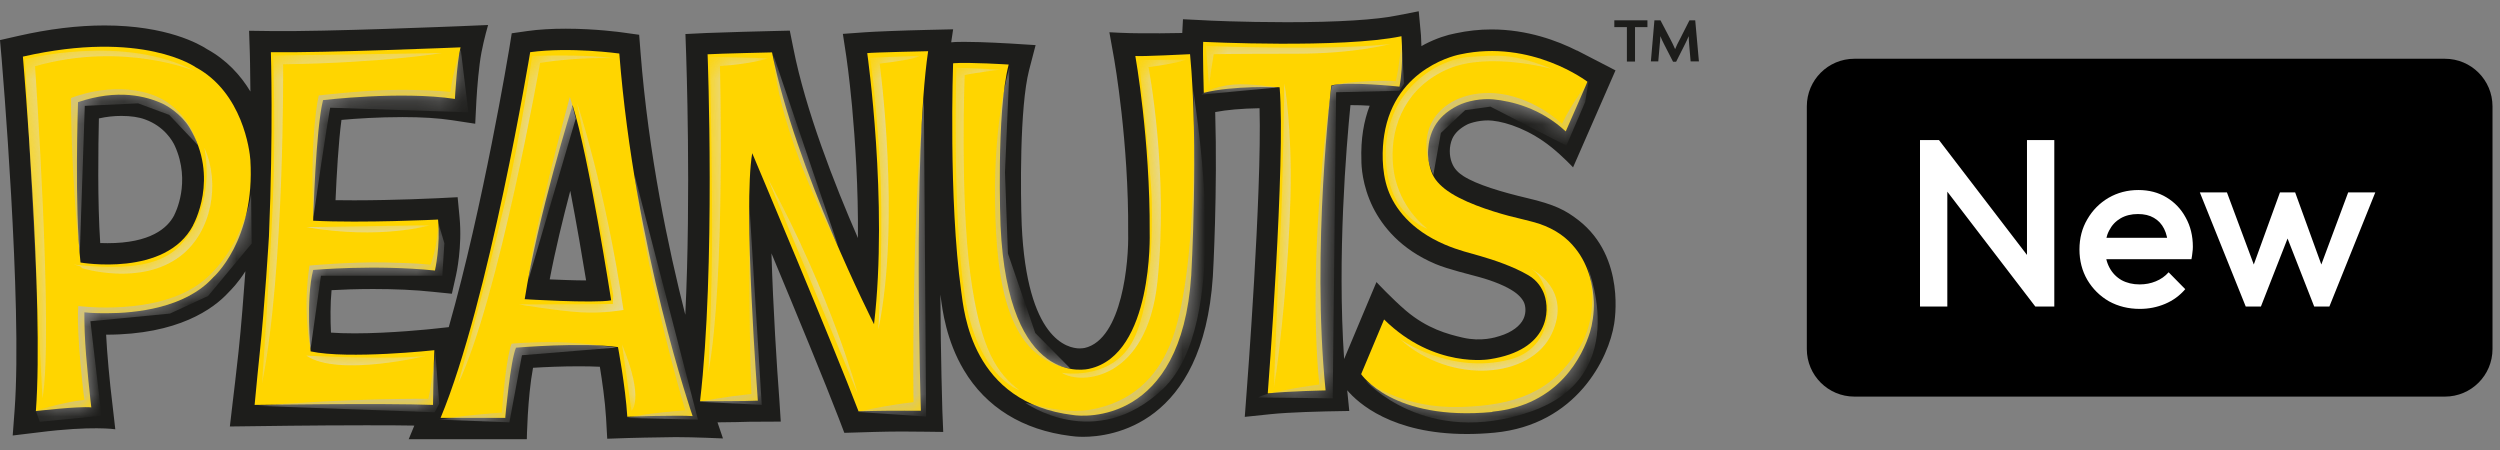 <svg xmlns="http://www.w3.org/2000/svg" fill="none" viewBox="0 0 111 20" height="20" width="111">
<rect x="0" y="0" width="111" height="20" fill="#808080" stroke="none"/>
<path fill="#1D1D1B" d="M70.015 2.246C69.155 1.813 67.816 1.307 66.222 1.307C65.69 1.307 65.152 1.366 64.633 1.478C64.24 1.55 63.76 1.708 63.275 1.957C63.268 1.957 63.117 2.042 63.111 2.049C63.104 1.786 63.091 1.583 63.091 1.563L62.992 0.5L62.087 0.677C61.109 0.881 59.396 0.986 57.132 0.986C55.176 0.986 53.483 0.907 53.463 0.9L52.524 0.854L52.492 1.465C51.757 1.484 51.218 1.478 50.68 1.478C50.017 1.478 49.256 1.432 49.256 1.432L49.473 2.646C49.479 2.685 50.122 6.335 50.09 10.318V10.338V10.358C50.122 11.559 49.84 15.07 48.153 15.451H48.134C48.134 15.451 48.062 15.47 47.943 15.47C47.399 15.47 45.594 15.076 45.364 9.99C45.312 8.638 45.266 4.766 45.692 3.112L45.981 2.003L44.839 1.931C44.793 1.931 43.684 1.859 42.85 1.859C42.608 1.859 42.411 1.859 42.253 1.878H42.233L42.319 1.301L41.197 1.327C40.041 1.353 38.748 1.406 38.42 1.432C38.053 1.458 37.423 1.504 37.423 1.504L37.574 2.495C37.574 2.495 37.705 3.375 37.83 4.707C37.968 6.223 38.112 8.349 38.092 10.568C37.042 8.159 35.762 4.878 35.224 2.141L35.067 1.36L34.266 1.379C34.174 1.379 31.929 1.439 31.372 1.465L30.433 1.511L30.466 2.449C30.466 2.521 30.689 8.592 30.427 13.974C29.678 11.04 28.792 6.846 28.438 2.305L28.379 1.544L27.624 1.439C27.578 1.432 26.443 1.274 25.123 1.274C24.494 1.274 23.916 1.307 23.41 1.379L22.721 1.478L22.61 2.167C22.597 2.252 21.448 9.176 19.925 14.525L19.191 14.604C19.191 14.604 17.366 14.801 15.745 14.801C15.312 14.801 14.964 14.788 14.695 14.768C14.668 14.21 14.662 13.495 14.721 12.884C15.18 12.858 15.83 12.832 16.565 12.832C17.53 12.832 18.423 12.871 19.223 12.957L20.063 13.042L20.247 12.222C20.26 12.169 20.529 10.955 20.405 9.655L20.319 8.756L19.414 8.802C19.414 8.802 17.55 8.894 15.725 8.894C15.43 8.894 15.154 8.894 14.898 8.888C14.944 7.798 15.03 6.289 15.161 5.324C15.804 5.265 16.815 5.199 17.871 5.199C18.731 5.199 19.466 5.245 20.07 5.337L21.1 5.494L21.153 4.451C21.186 3.867 21.264 2.922 21.376 2.331C21.488 1.74 21.671 1.11 21.671 1.11L20.418 1.163C20.359 1.163 14.459 1.412 12.05 1.379L11.059 1.366L11.092 2.357C11.092 2.357 11.111 3.001 11.118 4.064C10.691 3.355 10.074 2.666 9.188 2.18C8.86 1.964 7.41 1.13 4.64 1.13C3.446 1.13 2.159 1.288 0.807 1.596L0 1.78L0.072 2.6C0.079 2.705 0.998 13.482 0.65 18.187L0.564 19.336L1.706 19.198C4.076 18.896 5.119 19.06 5.119 19.06L4.995 17.977C4.863 16.914 4.752 15.674 4.712 14.86C7.915 14.86 9.484 13.705 10.14 12.989C10.258 12.871 10.567 12.563 10.895 12.044C10.816 13.108 10.711 14.505 10.593 15.595C10.501 16.468 10.37 17.538 10.324 17.925C10.278 18.312 10.206 18.936 10.206 18.936L11.328 18.922C11.328 18.922 13.901 18.883 16.211 18.883C17.084 18.883 17.819 18.883 18.396 18.896L18.147 19.5H23.391C23.391 19.5 23.417 17.669 23.666 16.33C24.192 16.297 24.953 16.264 25.708 16.264C26.049 16.264 26.357 16.271 26.633 16.284C26.732 16.888 26.863 17.78 26.909 18.555L26.961 19.48L27.887 19.448C27.887 19.448 29.127 19.415 30 19.408C30.84 19.408 32.1 19.467 32.1 19.467L31.857 18.752C32.533 18.752 32.934 18.732 33.275 18.726C33.616 18.726 34.666 18.719 34.666 18.719L34.601 17.708C34.496 16.363 34.325 13.665 34.253 11.25C35.349 13.876 36.668 17.072 37.245 18.581L37.488 19.218L38.164 19.198C38.164 19.198 39.241 19.159 40.028 19.159C40.488 19.159 41.879 19.178 41.879 19.178L41.84 18.22C41.84 18.168 41.767 15.943 41.754 13.081L41.767 13.173C41.84 13.757 42.017 15.129 42.798 16.435C43.782 18.089 45.417 19.093 47.53 19.356C47.622 19.369 47.819 19.395 48.094 19.395C49.335 19.395 53.41 18.883 53.85 12.287C53.863 12.097 54.06 8.487 53.955 4.976C54.454 4.878 55.13 4.818 55.924 4.805C56.029 8.612 55.36 17.282 55.353 17.374L55.268 18.509L56.397 18.391C57.25 18.299 58.864 18.266 58.877 18.266L59.908 18.247L59.816 17.328C60.295 17.892 61.805 19.27 65.126 19.27C65.519 19.27 65.933 19.251 66.353 19.211C70.008 18.863 71.433 15.89 71.669 14.374C71.669 14.335 72.22 11.434 70.081 9.774C69.51 9.334 69.044 9.084 67.784 8.789C66.701 8.533 65.565 8.198 64.975 7.818C64.765 7.68 64.574 7.516 64.463 7.227C64.338 6.912 64.338 6.499 64.476 6.17C64.587 5.915 64.811 5.698 65.145 5.527C65.29 5.455 65.775 5.304 66.261 5.357C66.937 5.429 67.941 5.783 68.867 6.525C69.385 6.938 69.844 7.431 69.844 7.431L71.019 4.746L71.728 3.125L70.015 2.239V2.246ZM24.408 12.399C24.657 11.086 24.999 9.695 25.32 8.474C25.603 9.944 25.865 11.473 26.023 12.451C25.504 12.451 24.907 12.425 24.408 12.405V12.399ZM7.744 9.544L7.731 9.564C7.436 10.128 6.681 10.797 4.771 10.797C4.66 10.797 4.555 10.797 4.45 10.791C4.325 8.966 4.364 6.459 4.391 5.258C4.739 5.179 5.073 5.147 5.388 5.147C5.808 5.147 6.163 5.199 6.445 5.304C7.298 5.613 7.666 6.262 7.764 6.479C8.493 8.093 7.771 9.485 7.738 9.544H7.744ZM59.678 15.93C59.37 11.355 59.777 6.499 59.96 4.668H60.006C60.262 4.668 60.544 4.674 60.814 4.694C60.551 5.376 60.413 6.177 60.446 7.122C60.446 7.345 60.472 8.225 60.965 9.216C61.378 10.036 62.179 11.066 63.741 11.723C64.279 11.953 65.349 12.209 65.67 12.3C66.314 12.477 66.871 12.707 67.226 12.95C67.495 13.134 67.646 13.344 67.692 13.501C67.751 13.698 67.744 13.948 67.639 14.164C67.501 14.46 67.134 14.755 66.589 14.919C66.405 14.978 65.769 15.181 64.948 14.991C64.266 14.834 63.367 14.591 62.428 13.797C61.805 13.265 61.115 12.524 61.115 12.524L60.571 13.816C60.571 13.816 59.993 15.188 59.678 15.943V15.93Z"></path>
<path fill="#FFD500" d="M11.116 7.101C11.09 6.701 10.775 4.109 8.688 2.986C8.688 2.986 6.338 1.3 1.016 2.514C1.016 2.514 1.954 13.421 1.593 18.252C1.593 18.252 3.47 18.029 4.054 18.088C4.054 18.088 3.805 16.014 3.759 14.721C3.746 14.353 3.746 14.098 3.746 13.868C3.746 13.868 4.159 13.914 4.737 13.907C6.01 13.907 8.228 13.684 9.462 12.319C9.462 12.319 11.339 10.691 11.116 7.101ZM8.576 10.002C7.362 12.319 3.575 11.656 3.575 11.656C3.3 9.201 3.464 4.535 3.464 4.535C5.229 3.938 6.489 4.259 7.27 4.627C7.408 4.693 8.045 5.06 8.412 5.664C9.764 7.902 8.57 10.002 8.57 10.002"></path>
<path fill="#FFD500" d="M12.027 2.325C12.027 2.325 12.138 5.829 11.941 10.496C11.941 10.496 11.751 13.646 11.528 15.713C11.528 15.713 11.344 17.492 11.305 17.978C11.305 17.978 17.047 17.892 19.226 17.978C19.226 17.978 19.253 15.989 19.285 15.549C19.285 15.549 15.472 15.963 13.792 15.602C13.792 15.602 13.569 13.311 13.904 11.986C13.904 11.986 16.667 11.736 19.312 12.012C19.312 12.012 19.561 10.909 19.45 9.748C19.45 9.748 16.135 9.912 13.904 9.8C13.904 9.8 14.015 5.744 14.343 4.445C14.343 4.445 17.796 4.031 20.198 4.392C20.198 4.392 20.283 2.791 20.447 2.102C20.447 2.102 14.481 2.351 12.027 2.318"></path>
<path fill="#FFD500" d="M27.491 2.376C27.491 2.376 25.312 2.074 23.54 2.317C23.54 2.317 21.715 13.389 19.562 18.554H22.437V18.502C22.437 18.502 22.66 16.014 22.91 15.437C22.91 15.437 25.837 15.187 27.438 15.41C27.438 15.41 27.766 17.123 27.852 18.502C27.852 18.502 30.169 18.423 30.753 18.475C30.753 18.475 28.186 11.105 27.497 2.376M23.297 13.284C23.875 9.582 25.423 4.667 25.423 4.667C26.139 6.931 27.136 13.336 27.136 13.336C26.336 13.474 23.297 13.284 23.297 13.284Z"></path>
<path fill="#FFD500" d="M31.417 2.411C31.417 2.411 31.778 11.882 31.082 17.815C31.082 17.815 33.294 17.815 33.648 17.788C33.648 17.788 32.985 9.171 33.399 6.802C33.399 6.802 37.041 15.419 38.118 18.261C38.118 18.261 39.338 18.228 40.165 18.235C40.48 18.235 40.625 18.241 40.887 18.235C40.887 18.235 40.52 6.94 41.209 2.273C41.209 2.273 38.721 2.326 38.505 2.359C38.505 2.359 39.443 8.961 38.807 14.395C38.807 14.395 35.302 7.491 34.278 2.326C34.278 2.326 31.962 2.378 31.41 2.411"></path>
<path fill="#FFD500" d="M42.317 2.826C42.317 2.826 42.107 8.845 42.678 12.933C42.803 13.819 43.124 17.882 47.646 18.427C48.106 18.505 52.45 18.86 52.89 12.238C52.89 12.238 53.225 6.443 52.838 2.406C52.838 2.406 50.626 2.518 50.409 2.485C50.409 2.485 51.072 6.213 51.046 10.328C51.046 10.328 51.217 15.742 48.368 16.372C48.296 16.392 44.752 17.278 44.424 10.019C44.424 10.019 44.227 5.018 44.785 2.866C44.785 2.866 43.045 2.754 42.33 2.807"></path>
<path fill="#FFD500" d="M56.289 17.459C56.289 17.459 57.09 7.103 56.815 3.874C56.815 3.874 54.714 3.788 53.448 4.123C53.448 4.123 53.395 2.325 53.421 1.859C53.421 1.859 59.565 2.161 62.222 1.609C62.222 1.609 62.334 2.824 62.137 3.847C62.137 3.847 59.827 3.598 59.112 3.795C59.112 3.795 58.219 11.067 58.856 17.334C58.856 17.334 57.202 17.367 56.296 17.466"></path>
<path fill="#FFD500" d="M66.257 18.279C69.23 17.997 70.274 15.778 70.595 14.748C70.694 14.433 70.785 13.888 70.766 13.402C70.74 12.746 70.569 11.801 69.945 11.027C69.585 10.574 69.099 10.193 68.331 9.931C68.095 9.852 67.353 9.675 66.986 9.583C66.204 9.373 64.859 8.953 64.137 8.375C63.829 8.126 63.599 7.857 63.501 7.456C63.441 7.24 63.382 6.971 63.409 6.649C63.455 5.973 63.697 5.205 64.715 4.693C65.161 4.47 65.791 4.365 66.296 4.411C67.11 4.49 68.397 4.792 69.519 5.835L70.484 3.63C70.484 3.63 68.003 1.727 64.826 2.416C64.826 2.416 61.932 2.934 61.459 5.999C61.367 6.577 61.322 7.568 61.623 8.415C61.919 9.235 62.634 10.206 64.144 10.856C64.754 11.119 65.299 11.243 65.725 11.368C66.316 11.539 67.189 11.827 67.871 12.228C68.265 12.457 68.475 12.812 68.567 13.081C68.817 13.783 68.803 15.542 66.145 15.949C66.145 15.949 63.691 16.389 61.453 14.184C61.453 14.184 60.678 16.028 60.435 16.612C60.435 16.612 61.827 18.712 66.264 18.292"></path>
<mask height="16" width="10" y="2" x="1" maskUnits="userSpaceOnUse" style="mask-type:luminance" id="mask0_6065_11789">
<path fill="white" d="M1.321 2.754C1.452 4.389 2.168 13.406 1.905 17.928C2.365 17.882 3.178 17.797 3.717 17.79C3.644 17.147 3.493 15.729 3.461 14.732C3.447 14.378 3.447 14.128 3.447 13.905V13.537L3.769 13.57C3.769 13.57 4.163 13.61 4.701 13.61H4.727C5.909 13.61 8.074 13.413 9.236 12.12L9.262 12.094C9.262 12.094 9.709 11.693 10.122 10.886C10.503 10.144 10.929 8.884 10.818 7.112C10.818 7.086 10.634 4.362 8.54 3.24L8.508 3.22C8.508 3.22 7.261 2.367 4.622 2.367C3.598 2.367 2.483 2.492 1.314 2.748L1.321 2.754ZM4.773 12.041C4.064 12.041 3.546 11.956 3.526 11.949L3.31 11.91L3.283 11.693C3.008 9.239 3.165 4.717 3.172 4.526V4.323L3.369 4.257C4.826 3.765 6.204 3.804 7.398 4.362C7.622 4.467 8.278 4.874 8.665 5.511C10.089 7.867 8.882 10.059 8.829 10.151C8.455 10.866 7.818 11.391 6.939 11.706C6.316 11.93 5.587 12.041 4.773 12.041Z"></path>
</mask>
<g mask="url(#mask0_6065_11789)">
<g opacity="0.8" style="mix-blend-mode:multiply">
<path fill="#DADADA" d="M8.67 3.162C8.67 3.162 5.494 1.823 1.556 2.939C1.556 2.939 2.383 14.883 1.884 17.699L1.109 2.63C1.109 2.63 5.5 1.488 8.664 3.162H8.67Z"></path>
</g>
<g opacity="0.8" style="mix-blend-mode:multiply">
<path fill="#DADADA" d="M3.307 11.759C3.307 11.759 3.622 11.799 3.635 11.904C3.635 11.904 6.234 12.724 8.007 11.372C9.404 10.309 9.792 8.136 9.07 6.555C9.07 6.555 9.674 9.147 7.967 10.926C7.022 11.91 5.283 11.956 3.301 11.753L3.307 11.759Z"></path>
</g>
</g>
<mask height="16" width="10" y="2" x="11" maskUnits="userSpaceOnUse" style="mask-type:luminance" id="mask1_6065_11789">
<path fill="white" d="M12.329 2.619C12.348 3.571 12.394 6.668 12.237 10.508C12.237 10.547 12.04 13.691 11.823 15.745C11.823 15.758 11.698 16.998 11.633 17.681C12.394 17.674 14.376 17.648 16.214 17.648C17.382 17.648 18.301 17.655 18.951 17.674C18.957 17.228 18.97 16.388 18.99 15.876C18.373 15.935 17.008 16.047 15.748 16.047C14.888 16.047 14.219 15.994 13.74 15.896L13.53 15.85L13.51 15.633C13.503 15.535 13.287 13.277 13.628 11.919L13.681 11.715L13.89 11.696C13.89 11.696 15.059 11.591 16.575 11.591C17.474 11.591 18.321 11.623 19.088 11.696C19.141 11.361 19.226 10.731 19.194 10.055C18.596 10.081 17.159 10.134 15.728 10.134C15.033 10.134 14.416 10.12 13.904 10.094L13.615 10.081V9.792C13.628 9.628 13.74 5.684 14.074 4.371L14.127 4.174L14.324 4.148C14.324 4.148 16.043 3.945 17.874 3.945C18.649 3.945 19.344 3.984 19.942 4.05C19.968 3.643 20.02 2.941 20.106 2.402C18.826 2.455 14.54 2.612 12.342 2.612L12.329 2.619Z"></path>
</mask>
<g mask="url(#mask1_6065_11789)">
<g opacity="0.8" style="mix-blend-mode:multiply">
<path fill="#DADADA" d="M19.627 2.355C19.627 2.355 16.982 2.795 12.571 2.854C12.571 2.854 12.643 11.918 11.633 17.044C11.633 17.044 11.981 12.082 12.112 9.01C12.243 5.939 12.132 2.467 12.132 2.467L19.633 2.355H19.627Z"></path>
</g>
<g opacity="0.8" style="mix-blend-mode:multiply">
<path fill="#DADADA" d="M19.095 10C19.095 10 16.896 10.656 13.602 10.085L19.095 10Z"></path>
</g>
<g opacity="0.8" style="mix-blend-mode:multiply">
<path fill="#DADADA" d="M18.97 15.789C18.97 15.789 15.019 16.76 13.602 15.789C13.602 15.789 17.48 15.992 18.97 15.789Z"></path>
</g>
</g>
<mask height="17" width="12" y="2" x="19" maskUnits="userSpaceOnUse" style="mask-type:luminance" id="mask2_6065_11789">
<path fill="white" d="M19.995 18.27H22.154C22.213 17.626 22.404 15.848 22.627 15.329L22.699 15.165L22.876 15.152C22.876 15.152 24.307 15.034 25.692 15.034C26.413 15.034 27.011 15.067 27.464 15.126L27.674 15.152L27.713 15.356C27.726 15.421 28.008 16.878 28.113 18.197C28.553 18.184 29.406 18.158 30.049 18.158C30.154 18.158 30.246 18.158 30.325 18.158C29.794 16.504 27.825 10.04 27.208 2.636C26.82 2.59 26.007 2.512 25.108 2.512C24.622 2.512 24.182 2.531 23.782 2.577C23.519 4.113 21.892 13.387 19.988 18.256L19.995 18.27ZM26.125 13.689C24.943 13.689 23.283 13.584 23.27 13.584L22.948 13.564L23.001 13.249C23.578 9.567 25.121 4.638 25.134 4.592L25.416 3.706L25.698 4.592C26.414 6.85 27.378 13.045 27.418 13.308L27.464 13.59L27.181 13.636C26.971 13.675 26.624 13.689 26.131 13.689H26.125Z"></path>
</mask>
<g mask="url(#mask2_6065_11789)">
<g opacity="0.8" style="mix-blend-mode:multiply">
<path fill="#DADADA" d="M27.295 2.589C27.295 2.589 25.811 2.504 23.98 2.792C23.98 2.792 22.149 13.221 20.338 17.047C20.338 17.047 21.591 12.519 22.392 9.106C23.193 5.693 23.626 2.484 23.626 2.484C23.626 2.484 26.159 2.399 27.288 2.589H27.295Z"></path>
</g>
<g opacity="0.8" style="mix-blend-mode:multiply">
<path fill="#DADADA" d="M25.627 4.586C25.627 4.586 26.881 8.327 27.682 13.761C27.682 13.761 26.815 13.925 25.791 13.866C24.761 13.807 23.055 13.518 23.055 13.518L27.209 13.498L27.229 13.105L25.627 4.586Z"></path>
</g>
<g opacity="0.8" style="mix-blend-mode:multiply">
<path fill="#DADADA" d="M27.621 15.301L28.035 18.241C28.035 18.241 28.632 17.768 27.621 15.301Z"></path>
</g>
</g>
<mask height="16" width="10" y="2" x="31" maskUnits="userSpaceOnUse" style="mask-type:luminance" id="mask3_6065_11789">
<path fill="white" d="M33.273 5.759L33.661 6.678C33.694 6.763 37.165 14.954 38.314 17.953C38.701 17.946 39.541 17.927 40.165 17.933H40.335C40.427 17.933 40.506 17.933 40.578 17.933C40.526 16.155 40.303 6.933 40.861 2.562C40.158 2.582 39.279 2.602 38.826 2.622C39.003 4.013 39.64 9.683 39.088 14.415L38.977 15.387L38.537 14.52C38.504 14.455 35.111 7.734 34.035 2.622C33.523 2.635 32.335 2.668 31.705 2.687C31.758 4.302 31.968 12.21 31.396 17.52C32.013 17.52 32.86 17.52 33.319 17.506C33.201 15.931 32.722 8.909 33.096 6.75L33.267 5.765L33.273 5.759Z"></path>
</mask>
<g mask="url(#mask3_6065_11789)">
<g opacity="0.8" style="mix-blend-mode:multiply">
<path fill="#DADADA" d="M34.105 2.583C34.105 2.583 33.468 2.832 31.965 2.93C31.965 2.93 32.214 12.375 31.453 16.529C31.453 16.529 31.617 13.195 31.617 10.071C31.617 6.947 31.512 2.523 31.512 2.523L34.105 2.583Z"></path>
</g>
<g opacity="0.8" style="mix-blend-mode:multiply">
<path fill="#DADADA" d="M40.83 2.477C40.83 2.477 40.791 2.621 39.058 2.824C39.058 2.824 40.003 9.801 38.999 14.631C38.999 14.631 39.268 10.044 39.038 6.775C38.815 3.507 38.625 2.562 38.625 2.562L40.824 2.477H40.83Z"></path>
</g>
<g opacity="0.8" style="mix-blend-mode:multiply">
<path fill="#DADADA" d="M38.074 17.453C38.074 17.453 36.965 13.252 34.084 7.91L38.074 17.453Z"></path>
</g>
</g>
<mask height="17" width="11" y="2" x="42" maskUnits="userSpaceOnUse" style="mask-type:luminance" id="mask4_6065_11789">
<path fill="white" d="M42.599 3.103C42.566 4.317 42.474 9.364 42.96 12.889L42.98 13.027C43.124 14.169 43.577 17.64 47.679 18.139C47.758 18.152 47.902 18.166 48.079 18.166C49.32 18.166 52.24 17.588 52.601 12.226C52.601 12.173 52.91 6.674 52.575 2.723C52.129 2.742 51.256 2.782 50.757 2.795C50.921 3.819 51.361 6.969 51.341 10.342C51.348 10.566 51.479 15.993 48.434 16.676C48.375 16.689 48.204 16.728 47.955 16.728C46.898 16.728 44.404 16.078 44.128 10.054C44.122 9.857 43.958 5.466 44.417 3.162C44.023 3.143 43.374 3.11 42.849 3.11C42.763 3.11 42.678 3.11 42.606 3.11L42.599 3.103Z"></path>
</mask>
<g mask="url(#mask4_6065_11789)">
<g opacity="0.8" style="mix-blend-mode:multiply">
<path fill="#DADADA" d="M44.478 3.083C44.478 3.083 43.303 3.227 42.831 3.332C42.831 3.332 42.627 8.74 43.08 12.159C43.533 15.572 44.294 16.602 45.259 17.325C45.259 17.325 43.388 16.727 42.831 13.104C42.273 9.482 42.463 3.004 42.463 3.004L44.478 3.089V3.083Z"></path>
</g>
<g opacity="0.8" style="mix-blend-mode:multiply">
<path fill="#DADADA" d="M52.642 2.651C52.642 2.651 52.274 2.815 50.994 2.979C50.994 2.979 51.9 7.672 51.388 12.522C50.922 16.926 47.956 17.09 47.148 16.552C47.148 16.552 49.144 16.899 50.154 15.377C51.165 13.854 51.165 10.153 51.139 8.919C51.119 7.685 50.561 2.664 50.561 2.664L52.642 2.645V2.651Z"></path>
</g>
</g>
<mask height="17" width="9" y="1" x="53" maskUnits="userSpaceOnUse" style="mask-type:luminance" id="mask5_6065_11789">
<path fill="white" d="M56.22 3.568C56.581 3.568 56.811 3.574 56.817 3.574H57.073L57.093 3.843C57.342 6.764 56.732 15.276 56.594 17.133C57.244 17.081 58.064 17.055 58.511 17.042C57.94 10.885 58.786 3.824 58.799 3.751L58.826 3.555L59.016 3.502C59.226 3.443 59.541 3.417 59.987 3.417C60.663 3.417 61.458 3.482 61.871 3.522C61.95 2.938 61.943 2.321 61.93 1.953C60.841 2.137 59.213 2.229 57.08 2.229C55.597 2.229 54.264 2.183 53.693 2.157C53.693 2.603 53.706 3.318 53.72 3.751C54.52 3.6 55.492 3.561 56.214 3.561L56.22 3.568Z"></path>
</mask>
<g mask="url(#mask5_6065_11789)">
<g opacity="0.8" style="mix-blend-mode:multiply">
<path fill="#DADADA" d="M61.732 1.953C61.732 1.953 60.189 2.386 57.492 2.386C54.795 2.386 53.889 2.406 53.889 2.406C53.889 2.406 53.666 3.725 53.685 3.909L53.541 2.038C53.541 2.038 58.975 2.262 61.732 1.953Z"></path>
</g>
<g opacity="0.8" style="mix-blend-mode:multiply">
<path fill="#DADADA" d="M57.027 3.719C57.027 3.719 57.375 5.609 57.296 8.759C57.211 11.909 56.863 15.342 56.555 17.278C56.555 17.278 56.778 11.496 56.863 10.059C56.949 8.621 57.027 3.725 57.027 3.725V3.719Z"></path>
</g>
</g>
<mask height="17" width="11" y="2" x="60" maskUnits="userSpaceOnUse" style="mask-type:luminance" id="mask6_6065_11789">
<path fill="white" d="M60.77 16.55C61.098 16.917 62.332 18.04 65.115 18.04C65.469 18.04 65.844 18.02 66.224 17.987C68.948 17.731 69.952 15.788 70.313 14.66C70.398 14.377 70.49 13.872 70.471 13.413C70.444 12.802 70.293 11.923 69.716 11.207C69.342 10.742 68.869 10.426 68.233 10.203C68.088 10.157 67.721 10.066 67.392 9.98C67.209 9.934 67.038 9.895 66.907 9.855C65.962 9.606 64.682 9.179 63.947 8.595C63.546 8.274 63.317 7.939 63.212 7.519C63.146 7.27 63.087 6.968 63.107 6.62C63.179 5.603 63.658 4.881 64.57 4.421C64.971 4.218 65.515 4.1 66.034 4.1C66.132 4.1 66.224 4.1 66.316 4.113C67.143 4.192 68.318 4.474 69.401 5.347L70.109 3.726C69.604 3.397 68.114 2.551 66.224 2.551C65.771 2.551 65.318 2.597 64.879 2.695C64.761 2.715 62.175 3.22 61.735 6.036C61.689 6.338 61.558 7.394 61.886 8.307C62.129 8.983 62.733 9.928 64.242 10.577C64.708 10.774 65.128 10.892 65.502 10.997C65.601 11.024 65.699 11.05 65.791 11.076C66.716 11.345 67.458 11.641 68.009 11.962C68.521 12.264 68.744 12.723 68.836 12.973C69.007 13.445 69.04 14.187 68.639 14.857C68.206 15.585 67.379 16.044 66.185 16.228C66.185 16.228 65.962 16.267 65.601 16.267C64.741 16.267 63.126 16.051 61.551 14.673C61.335 15.185 60.967 16.071 60.764 16.55H60.77Z"></path>
</mask>
<g mask="url(#mask6_6065_11789)">
<g opacity="0.8" style="mix-blend-mode:multiply">
<path fill="#DADADA" d="M68.977 3.078C68.977 3.078 66.135 2.277 64.304 3.058C62.473 3.839 61.751 5.506 61.836 7.134C61.915 8.761 62.847 9.746 63.379 10.159C63.379 10.159 61.489 9.542 61.528 6.747C61.567 3.951 63.871 2.612 65.23 2.527C66.588 2.441 67.185 2.362 68.971 3.084L68.977 3.078Z"></path>
</g>
<g opacity="0.8" style="mix-blend-mode:multiply">
<path fill="#DADADA" d="M68.014 11.957C68.014 11.957 69.825 12.85 68.893 14.825C67.968 16.801 64.43 17.109 62.147 15.048C62.147 15.048 64.398 16.663 67.062 15.954C69.307 15.357 68.92 12.462 68.007 11.957H68.014Z"></path>
</g>
</g>
<mask height="16" width="10" y="2" x="11" maskUnits="userSpaceOnUse" style="mask-type:luminance" id="mask7_6065_11789">
<path fill="white" d="M12.02 2.325C12.02 2.325 12.132 5.829 11.935 10.496C11.935 10.496 11.744 13.646 11.521 15.713C11.521 15.713 11.338 17.492 11.305 17.978C11.305 17.978 17.047 17.892 19.226 17.978C19.226 17.978 19.253 15.989 19.285 15.549C19.285 15.549 15.472 15.963 13.792 15.602C13.792 15.602 13.569 13.311 13.904 11.986C13.904 11.986 16.667 11.736 19.312 12.012C19.312 12.012 19.561 10.909 19.45 9.748C19.45 9.748 16.135 9.912 13.904 9.8C13.904 9.8 14.015 5.744 14.343 4.445C14.343 4.445 17.796 4.031 20.198 4.392C20.198 4.392 20.283 2.791 20.447 2.102C20.447 2.102 14.481 2.351 12.027 2.325"></path>
</mask>
<g mask="url(#mask7_6065_11789)">
<g opacity="0.8" style="mix-blend-mode:multiply">
<path fill="#BDBCBC" d="M20.456 2.19C20.456 2.19 20.147 3.024 19.996 4.08C19.996 4.08 18.808 3.962 17.325 3.995C16.006 4.021 14.155 4.238 14.155 4.238C14.155 4.238 13.748 5.806 13.919 9.626C14.457 5.865 14.66 4.783 14.66 4.783L20.797 4.986L20.456 2.184V2.19Z"></path>
</g>
<g opacity="0.8" style="mix-blend-mode:multiply">
<path fill="#BDBCBC" d="M19.474 9.914C19.474 9.914 19.382 11.148 19.113 11.752C19.113 11.752 18.516 11.68 17.052 11.653C15.503 11.627 13.745 11.791 13.745 11.791C13.745 11.791 13.416 13.53 13.79 15.493L14.25 12.244H19.638L19.73 10.8L19.468 9.914H19.474Z"></path>
</g>
<g opacity="0.8" style="mix-blend-mode:multiply">
<path fill="#BDBCBC" d="M19.326 15.602C19.326 15.602 19.155 17.229 19.017 17.708C19.017 17.708 15.637 17.669 11.443 18.023L19.299 18.305L19.503 17.925L19.326 15.608V15.602Z"></path>
</g>
</g>
<mask height="17" width="11" y="2" x="1" maskUnits="userSpaceOnUse" style="mask-type:luminance" id="mask8_6065_11789">
<path fill="white" d="M11.111 7.097C11.085 6.697 10.77 4.105 8.683 2.982C8.683 2.982 6.333 1.296 1.004 2.51C1.004 2.51 1.942 13.418 1.581 18.248C1.581 18.248 3.458 18.025 4.043 18.084C4.043 18.084 3.793 16.01 3.747 14.717C3.734 14.35 3.734 14.094 3.734 13.864C3.734 13.864 4.148 13.91 4.725 13.903C5.998 13.903 8.217 13.68 9.451 12.315C9.451 12.315 11.328 10.687 11.111 7.097ZM8.571 9.998C7.357 12.315 3.577 11.652 3.577 11.652C3.301 9.198 3.465 4.531 3.465 4.531C5.231 3.934 6.491 4.256 7.272 4.623C7.409 4.689 8.046 5.056 8.407 5.66C9.759 7.898 8.565 9.998 8.565 9.998"></path>
</mask>
<g mask="url(#mask8_6065_11789)">
<g opacity="0.8" style="mix-blend-mode:multiply">
<path fill="#BDBCBC" d="M8.779 6.446C8.779 6.446 8.372 4.72 6.646 4.169C4.907 3.611 3.154 4.353 3.154 4.353C3.154 4.353 3.135 7.7 3.542 11.244L3.765 4.7L6.134 4.589L7.512 5.101L8.779 6.44V6.446Z"></path>
</g>
<g opacity="0.8" style="mix-blend-mode:multiply">
<path fill="#BDBCBC" d="M1.488 18.267C1.488 18.267 2.689 17.874 3.746 17.755C3.746 17.755 3.378 14.841 3.477 13.588C3.477 13.588 6.955 14.054 8.944 12.531C10.099 11.645 10.926 10.005 11.149 8.633L11.175 10.812L9.239 13.142L7.546 13.923L4.015 14.264L4.507 18.458L1.764 18.727L1.593 18.248"></path>
</g>
</g>
<mask height="17" width="12" y="2" x="19" maskUnits="userSpaceOnUse" style="mask-type:luminance" id="mask9_6065_11789">
<path fill="white" d="M27.487 2.389C27.487 2.389 25.308 2.088 23.536 2.337C23.536 2.337 21.718 13.409 19.559 18.574H22.433V18.521C22.433 18.521 22.656 16.034 22.906 15.457C22.906 15.457 25.833 15.207 27.434 15.43C27.434 15.43 27.769 17.143 27.848 18.521C27.848 18.521 30.165 18.443 30.749 18.495C30.749 18.495 28.183 11.125 27.493 2.396M23.293 13.291C23.87 9.589 25.419 4.673 25.419 4.673C26.135 6.938 27.132 13.343 27.132 13.343C26.332 13.481 23.293 13.291 23.293 13.291Z"></path>
</mask>
<g mask="url(#mask9_6065_11789)">
<g opacity="0.8" style="mix-blend-mode:multiply">
<path fill="#BDBCBC" d="M25.564 5.263C25.564 5.263 25.381 4.528 25.302 4.305C25.302 4.305 23.602 10.487 23.471 12.397L25.564 5.263Z"></path>
</g>
<g opacity="0.8" style="mix-blend-mode:multiply">
<path fill="#BDBCBC" d="M28.174 7.789C28.174 7.789 28.653 12.147 30.425 18.218C30.425 18.218 28.541 18.356 27.826 18.559L30.99 18.631L28.181 7.789H28.174Z"></path>
</g>
<g opacity="0.8" style="mix-blend-mode:multiply">
<path fill="#BDBCBC" d="M27.363 15.431C27.363 15.431 25.912 15.214 24.737 15.194C23.569 15.175 22.716 15.26 22.716 15.26C22.716 15.26 22.466 15.785 22.283 18.318C22.283 18.318 20.373 18.456 19.5 18.633L22.617 18.752L23.175 15.772L27.363 15.431Z"></path>
</g>
</g>
<mask height="17" width="11" y="2" x="31" maskUnits="userSpaceOnUse" style="mask-type:luminance" id="mask10_6065_11789">
<path fill="white" d="M31.408 2.403C31.408 2.403 31.769 11.874 31.08 17.807C31.08 17.807 33.285 17.807 33.646 17.781C33.646 17.781 32.983 9.163 33.397 6.794C33.397 6.794 37.039 15.411 38.116 18.253C38.116 18.253 39.337 18.22 40.163 18.227C40.478 18.227 40.623 18.233 40.885 18.227C40.885 18.227 40.518 6.932 41.207 2.266C41.207 2.266 38.719 2.318 38.503 2.351C38.503 2.351 39.441 8.953 38.805 14.388C38.805 14.388 35.3 7.483 34.276 2.318C34.276 2.318 31.959 2.371 31.408 2.403Z"></path>
</mask>
<g mask="url(#mask10_6065_11789)">
<g opacity="0.8" style="mix-blend-mode:multiply">
<path fill="#BDBCBC" d="M34.34 2.449C34.34 2.449 34.366 5.442 37.208 10.902L34.34 2.449Z"></path>
</g>
<g opacity="0.8" style="mix-blend-mode:multiply">
<path fill="#BDBCBC" d="M33.277 9.18C33.277 9.18 33.231 13.931 33.362 17.495C33.362 17.495 32.03 17.626 31.039 17.843L33.822 17.974L33.277 9.18Z"></path>
</g>
<g opacity="0.8" style="mix-blend-mode:multiply">
<path fill="#BDBCBC" d="M38.053 18.291C38.053 18.291 39.333 17.989 40.56 17.858C40.56 17.858 40.449 10.212 41.02 4.371L41.118 18.495L38.047 18.291H38.053Z"></path>
</g>
</g>
<mask height="17" width="12" y="2" x="42" maskUnits="userSpaceOnUse" style="mask-type:luminance" id="mask11_6065_11789">
<path fill="white" d="M42.321 2.822C42.321 2.822 42.111 8.841 42.682 12.93C42.807 13.816 43.128 17.878 47.65 18.423C48.11 18.502 52.454 18.856 52.894 12.234C52.894 12.234 53.229 6.439 52.842 2.402C52.842 2.402 50.63 2.514 50.413 2.488C50.413 2.488 51.076 6.215 51.05 10.331C51.05 10.331 51.221 15.745 48.372 16.375C48.3 16.395 44.756 17.281 44.428 10.022C44.428 10.022 44.231 5.021 44.789 2.868C44.789 2.868 43.049 2.757 42.334 2.816"></path>
</mask>
<g mask="url(#mask11_6065_11789)">
<g opacity="0.8" style="mix-blend-mode:multiply">
<path fill="#BDBCBC" d="M44.824 2.984C44.824 2.984 44.122 5.229 44.181 8.957C44.234 12.684 44.772 15.907 47.528 16.366L45.966 14.785L44.752 11.254L44.621 7.651L44.824 2.984Z"></path>
</g>
<g opacity="0.8" style="mix-blend-mode:multiply">
<path fill="#BDBCBC" d="M52.982 4.008C52.982 4.008 53.297 12.133 51.932 15.349C51.334 16.766 50.238 17.889 48.368 18.197C47.541 18.335 46.616 18.164 45.52 17.882C45.52 17.882 48.624 20.127 51.643 17.259C54.655 14.39 53.185 5.53 52.982 4.008Z"></path>
</g>
</g>
<mask height="17" width="10" y="1" x="53" maskUnits="userSpaceOnUse" style="mask-type:luminance" id="mask12_6065_11789">
<path fill="white" d="M56.291 17.459C56.291 17.459 57.092 7.103 56.816 3.874C56.816 3.874 54.716 3.788 53.45 4.123C53.45 4.123 53.397 2.325 53.423 1.859C53.423 1.859 59.566 2.161 62.224 1.609C62.224 1.609 62.336 2.824 62.139 3.847C62.139 3.847 59.829 3.598 59.114 3.795C59.114 3.795 58.221 11.067 58.858 17.334C58.858 17.334 57.204 17.367 56.298 17.466"></path>
</mask>
<g mask="url(#mask12_6065_11789)">
<g opacity="0.8" style="mix-blend-mode:multiply">
<path fill="#BDBCBC" d="M56.717 3.885C56.717 3.885 55.483 3.694 54.788 3.754C53.751 3.845 53.344 4.2 53.344 4.2L56.717 3.885Z"></path>
</g>
<g opacity="0.8" style="mix-blend-mode:multiply">
<path fill="#BDBCBC" d="M62.245 1.602C62.245 1.602 62.126 3.091 61.969 3.603C61.969 3.603 61.555 3.57 60.82 3.603C59.495 3.656 59.127 3.813 59.127 3.813C59.127 3.813 57.998 11.02 58.576 17.071C58.576 17.071 56.246 17.386 55.865 17.648C56.443 17.648 59.173 17.688 59.173 17.688L59.324 4.096L62.133 4.03L62.343 3.715L62.212 1.615"></path>
</g>
</g>
<mask height="17" width="11" y="2" x="60" maskUnits="userSpaceOnUse" style="mask-type:luminance" id="mask13_6065_11789">
<path fill="white" d="M66.252 18.267C69.225 17.985 70.269 15.767 70.591 14.736C70.689 14.421 70.781 13.877 70.761 13.391C70.735 12.735 70.564 11.789 69.941 11.015C69.58 10.562 69.094 10.181 68.326 9.919C68.09 9.84 67.348 9.663 66.981 9.571C66.2 9.361 64.855 8.941 64.132 8.364C63.824 8.114 63.601 7.845 63.496 7.445C63.443 7.228 63.378 6.959 63.404 6.637C63.45 5.961 63.693 5.194 64.71 4.682C65.156 4.458 65.786 4.353 66.292 4.399C67.112 4.478 68.392 4.78 69.514 5.824L70.479 3.618C70.479 3.618 67.992 1.715 64.822 2.404C64.822 2.404 61.927 2.923 61.455 5.988C61.363 6.565 61.317 7.556 61.619 8.403C61.914 9.223 62.63 10.195 64.139 10.844C64.749 11.107 65.294 11.232 65.721 11.356C66.311 11.527 67.184 11.816 67.867 12.216C68.261 12.446 68.471 12.8 68.569 13.069C68.819 13.771 68.805 15.53 66.147 15.937C66.147 15.937 63.693 16.377 61.455 14.172C61.455 14.172 60.68 16.016 60.438 16.6C60.438 16.6 61.829 18.7 66.266 18.28"></path>
</mask>
<g mask="url(#mask13_6065_11789)">
<g opacity="0.8" style="mix-blend-mode:multiply">
<path fill="#BDBCBC" d="M70.545 3.586C70.545 3.586 69.823 4.531 69.35 5.496C69.35 5.496 67.775 3.967 65.754 4.144C64.021 4.295 62.715 5.647 63.64 7.767L63.975 5.903L65.051 4.892L66.174 4.734L69.547 6.467L70.381 4.531L70.538 3.586H70.545Z"></path>
</g>
<g opacity="0.8" style="mix-blend-mode:multiply">
<path fill="#BDBCBC" d="M70.415 11.641C70.415 11.641 71.248 13.688 70.053 15.552C68.872 17.41 67.31 18 64.836 18.072C62.362 18.138 60.905 17.081 60.629 16.904C60.629 16.904 63.28 19.897 67.96 18.276C72.639 16.655 70.408 11.641 70.408 11.641H70.415Z"></path>
</g>
</g>
<path fill="#1D1D1B" d="M72.595 1.204V2.733H72.234V1.204H71.676V0.902H73.146V1.204H72.588H72.595Z"></path>
<path fill="#1D1D1B" d="M75.064 2.727L74.999 1.979C74.992 1.867 74.979 1.729 74.979 1.605C74.933 1.729 74.854 1.874 74.802 1.985L74.421 2.74H74.283L73.896 1.985C73.837 1.874 73.771 1.729 73.719 1.605C73.719 1.736 73.706 1.874 73.693 1.979L73.627 2.727H73.299L73.456 0.902H73.725L74.172 1.756C74.237 1.88 74.323 2.051 74.375 2.182C74.428 2.051 74.506 1.887 74.579 1.756L75.012 0.902H75.268L75.432 2.727H75.084H75.064Z"></path>
<path fill="black" d="M80.223 4.72C80.223 3.555 81.168 2.609 82.334 2.609H108.556C109.722 2.609 110.667 3.555 110.667 4.72V15.498C110.667 16.664 109.722 17.609 108.556 17.609H82.334C81.168 17.609 80.223 16.664 80.223 15.498V4.72Z"></path>
<path fill="white" d="M85.248 13.609V6.22H86.092L86.461 7.614V13.609H85.248ZM90.367 13.609L85.944 7.835L86.092 6.22L90.515 11.994L90.367 13.609ZM90.367 13.609L89.998 12.311V6.22H91.211V13.609H90.367ZM95.009 13.715C94.503 13.715 94.045 13.602 93.637 13.377C93.236 13.145 92.916 12.828 92.677 12.427C92.444 12.026 92.328 11.576 92.328 11.076C92.328 10.576 92.444 10.13 92.677 9.735C92.909 9.334 93.222 9.018 93.616 8.785C94.017 8.553 94.46 8.437 94.946 8.437C95.417 8.437 95.833 8.546 96.192 8.764C96.557 8.983 96.842 9.282 97.046 9.662C97.258 10.042 97.363 10.474 97.363 10.96C97.363 11.044 97.356 11.132 97.342 11.224C97.335 11.308 97.321 11.403 97.3 11.509H93.141V10.559H96.698L96.265 10.939C96.251 10.629 96.192 10.369 96.086 10.158C95.98 9.947 95.829 9.785 95.632 9.672C95.442 9.56 95.206 9.503 94.925 9.503C94.629 9.503 94.372 9.567 94.154 9.693C93.936 9.82 93.767 9.999 93.648 10.232C93.528 10.457 93.468 10.728 93.468 11.044C93.468 11.361 93.531 11.639 93.658 11.878C93.785 12.117 93.964 12.304 94.197 12.438C94.429 12.564 94.696 12.628 94.999 12.628C95.259 12.628 95.498 12.582 95.716 12.491C95.942 12.399 96.132 12.265 96.287 12.089L97.025 12.839C96.779 13.127 96.48 13.345 96.128 13.493C95.776 13.641 95.403 13.715 95.009 13.715ZM99.71 13.609L97.673 8.543H98.876L100.248 12.227L99.889 12.237L101.23 8.543H101.905L103.246 12.237L102.887 12.227L104.259 8.543H105.463L103.425 13.609H102.75L101.378 10.105H101.758L100.385 13.609H99.71Z"></path>
</svg>
